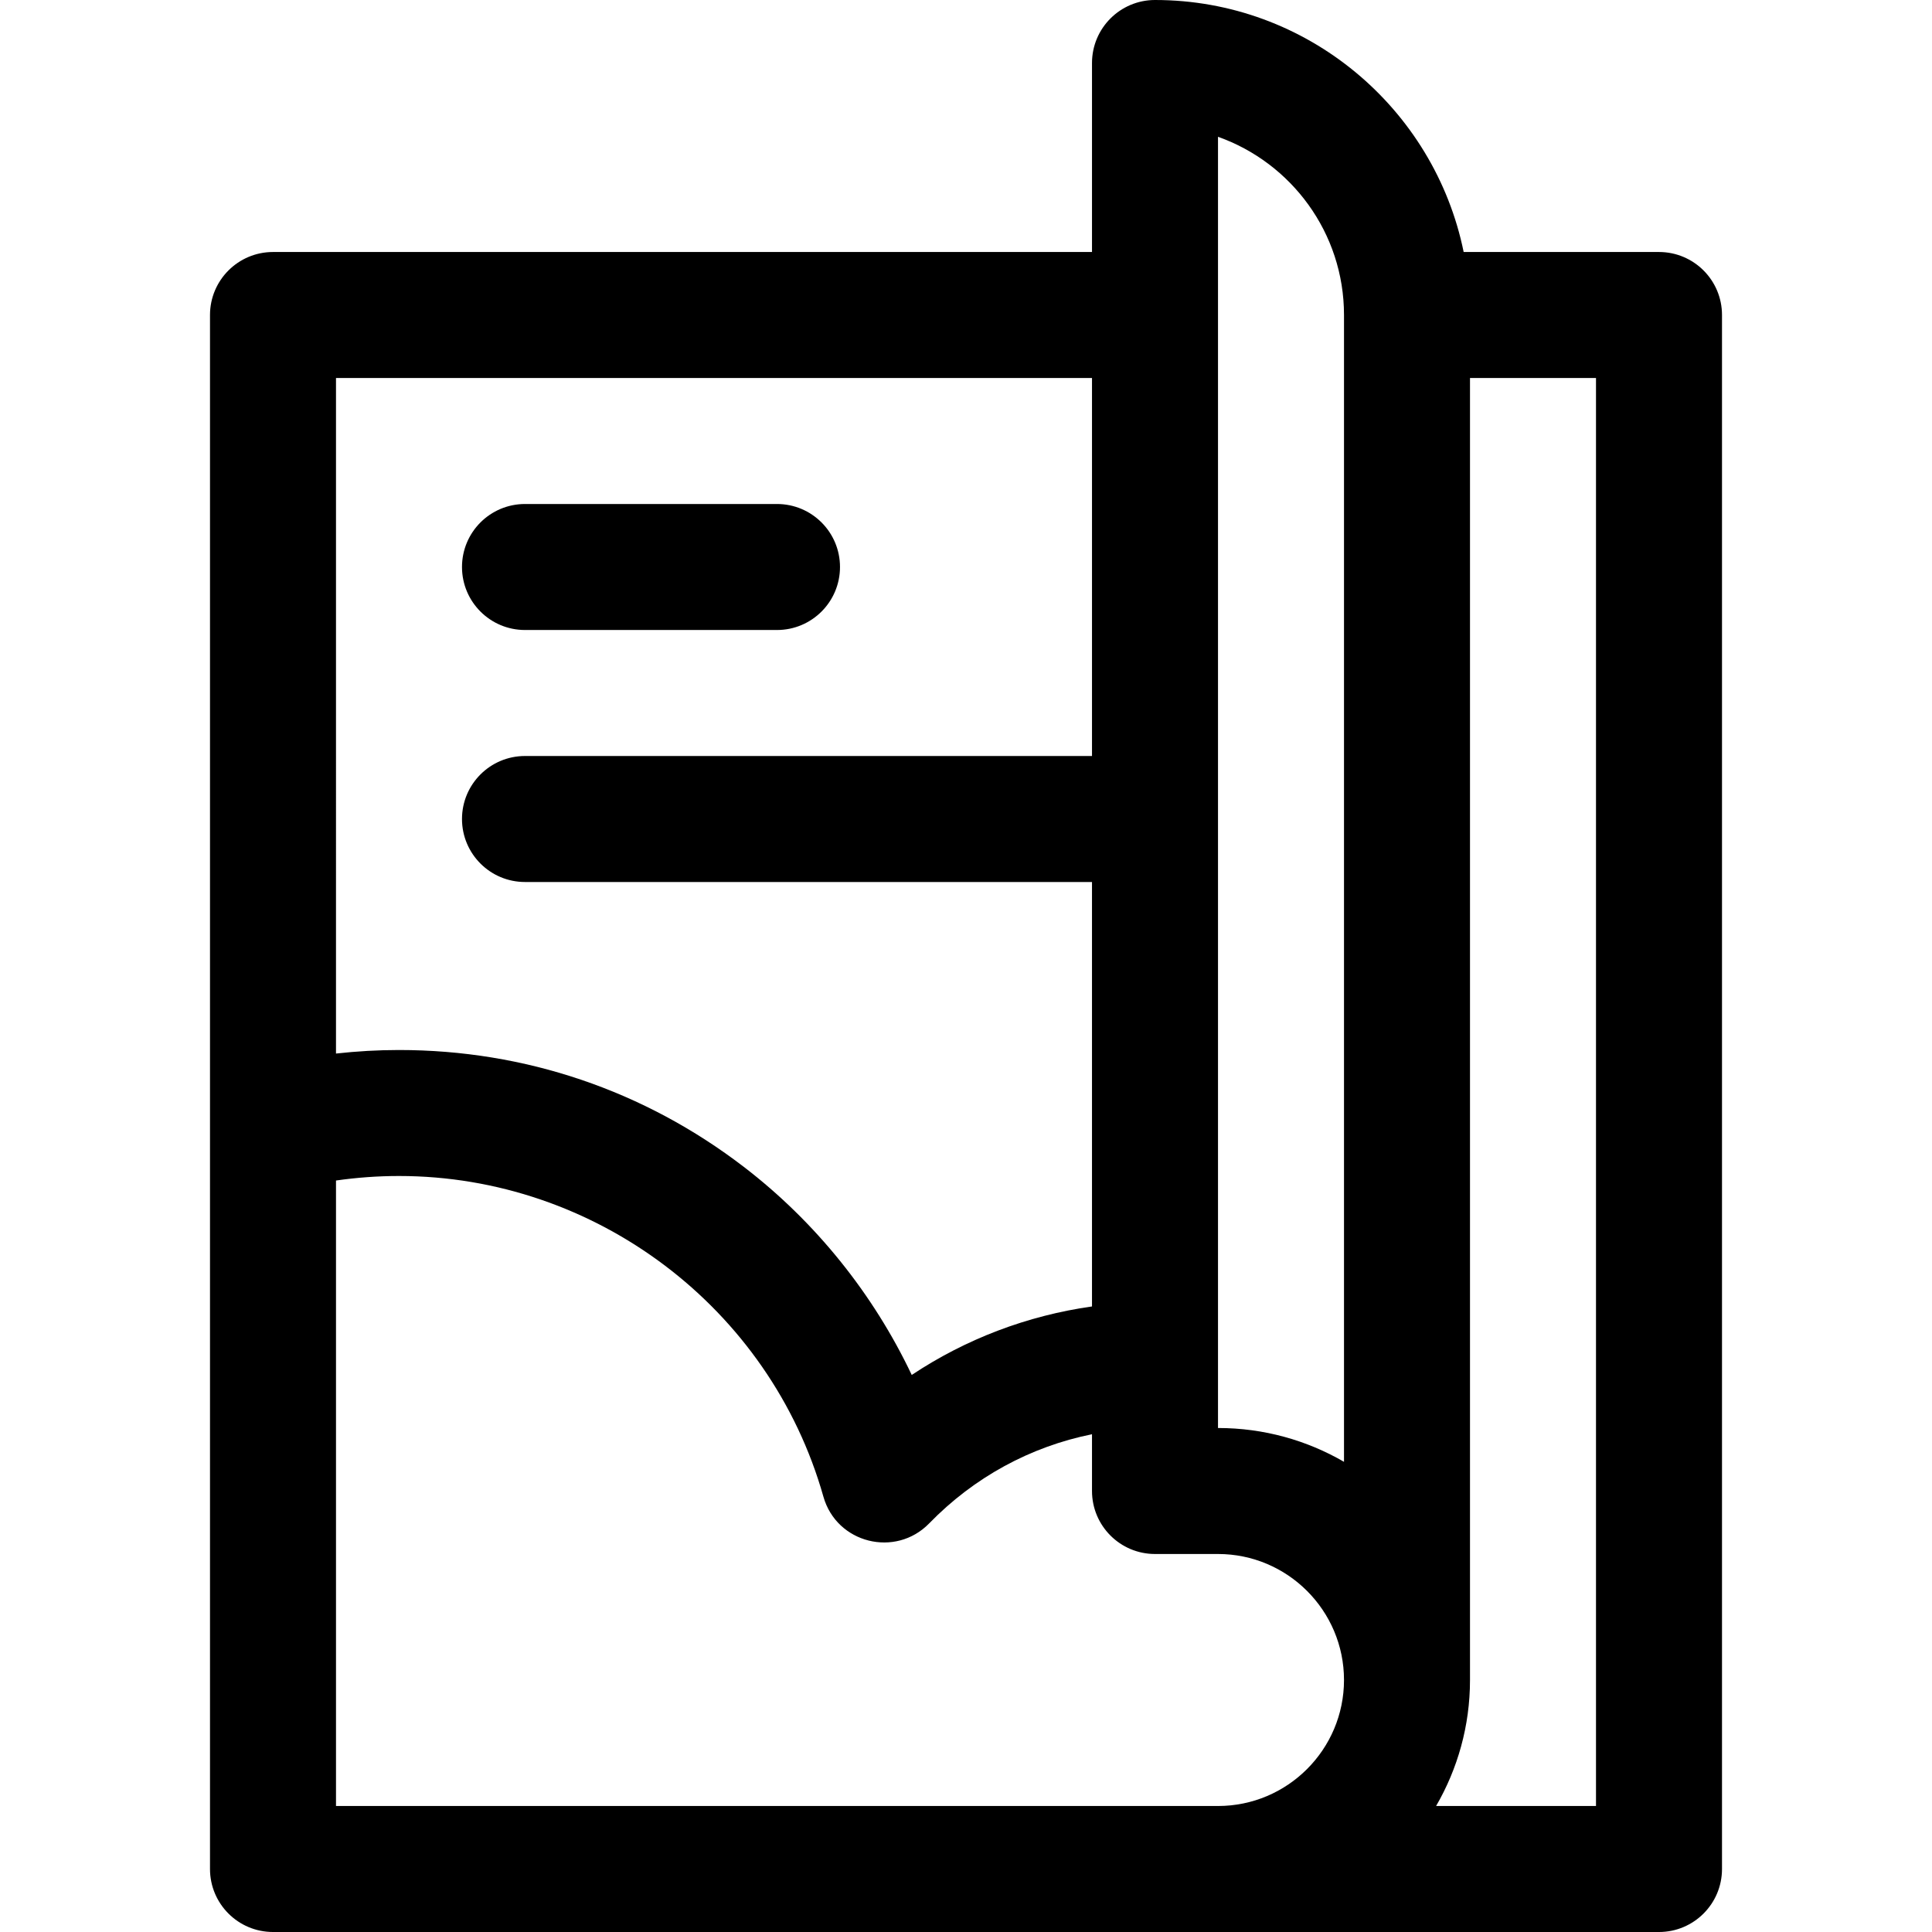 <?xml version="1.0" encoding="iso-8859-1"?>
<!-- Generator: Adobe Illustrator 19.0.0, SVG Export Plug-In . SVG Version: 6.00 Build 0)  -->
<svg version="1.1" id="Layer_1" xmlns="http://www.w3.org/2000/svg" xmlns:xlink="http://www.w3.org/1999/xlink" x="0px" y="0px"
	 viewBox="0 0 512 512" style="enable-background:new 0 0 512 512;" xml:space="preserve">
<g>
	<g>
		<path d="M439.652,66.783h-51.767C380.129,28.725,346.4,0,306.087,0c-9.22,0-16.696,7.475-16.696,16.696v50.087H72.348
			c-9.22,0-16.696,7.475-16.696,16.696v411.826c0,9.22,7.475,16.696,16.696,16.696c11.834,0,362.155,0,367.304,0
			c9.22,0,16.696-7.475,16.696-16.696V83.478C456.348,74.258,448.873,66.783,439.652,66.783z M89.043,100.174h200.348v100.174
			H139.13c-9.22,0-16.696,7.475-16.696,16.696c0,9.22,7.475,16.696,16.696,16.696h150.261v112.484
			c-17.175,2.434-33.414,8.61-47.77,18.15c-10.197-21.483-25.498-40.557-44.476-55.121c-26.42-20.275-58.027-30.992-91.406-30.992
			c-5.591,0-11.165,0.326-16.696,0.939V100.174z M322.783,478.609H89.043V312.85c5.51-0.787,11.09-1.198,16.696-1.198
			c52.06,0,98.31,34.941,112.467,84.97c3.517,12.428,19.128,16.249,28.033,7.095c11.896-12.232,26.832-20.34,43.152-23.627v15.041
			c0,9.22,7.475,16.696,16.696,16.696h16.696c18.412,0,33.391,14.979,33.391,33.391
			C356.174,463.629,341.195,478.609,322.783,478.609z M356.174,387.397c-9.828-5.698-21.237-8.962-33.391-8.962V36.252
			c19.435,6.891,33.391,25.46,33.391,47.226V387.397z M422.957,478.609h-42.376c5.702-9.832,8.984-21.231,8.984-33.391V100.174
			h33.391V478.609z"/>
	</g>
</g>
<g>
	<g>
		<path d="M205.913,133.565H139.13c-9.22,0-16.696,7.475-16.696,16.696s7.475,16.696,16.696,16.696h66.783
			c9.22,0,16.696-7.475,16.696-16.696S215.133,133.565,205.913,133.565z"/>
	</g>
</g>
<g>
</g>
<g>
</g>
<g>
</g>
<g>
</g>
<g>
</g>
<g>
</g>
<g>
</g>
<g>
</g>
<g>
</g>
<g>
</g>
<g>
</g>
<g>
</g>
<g>
</g>
<g>
</g>
<g>
</g>
</svg>
